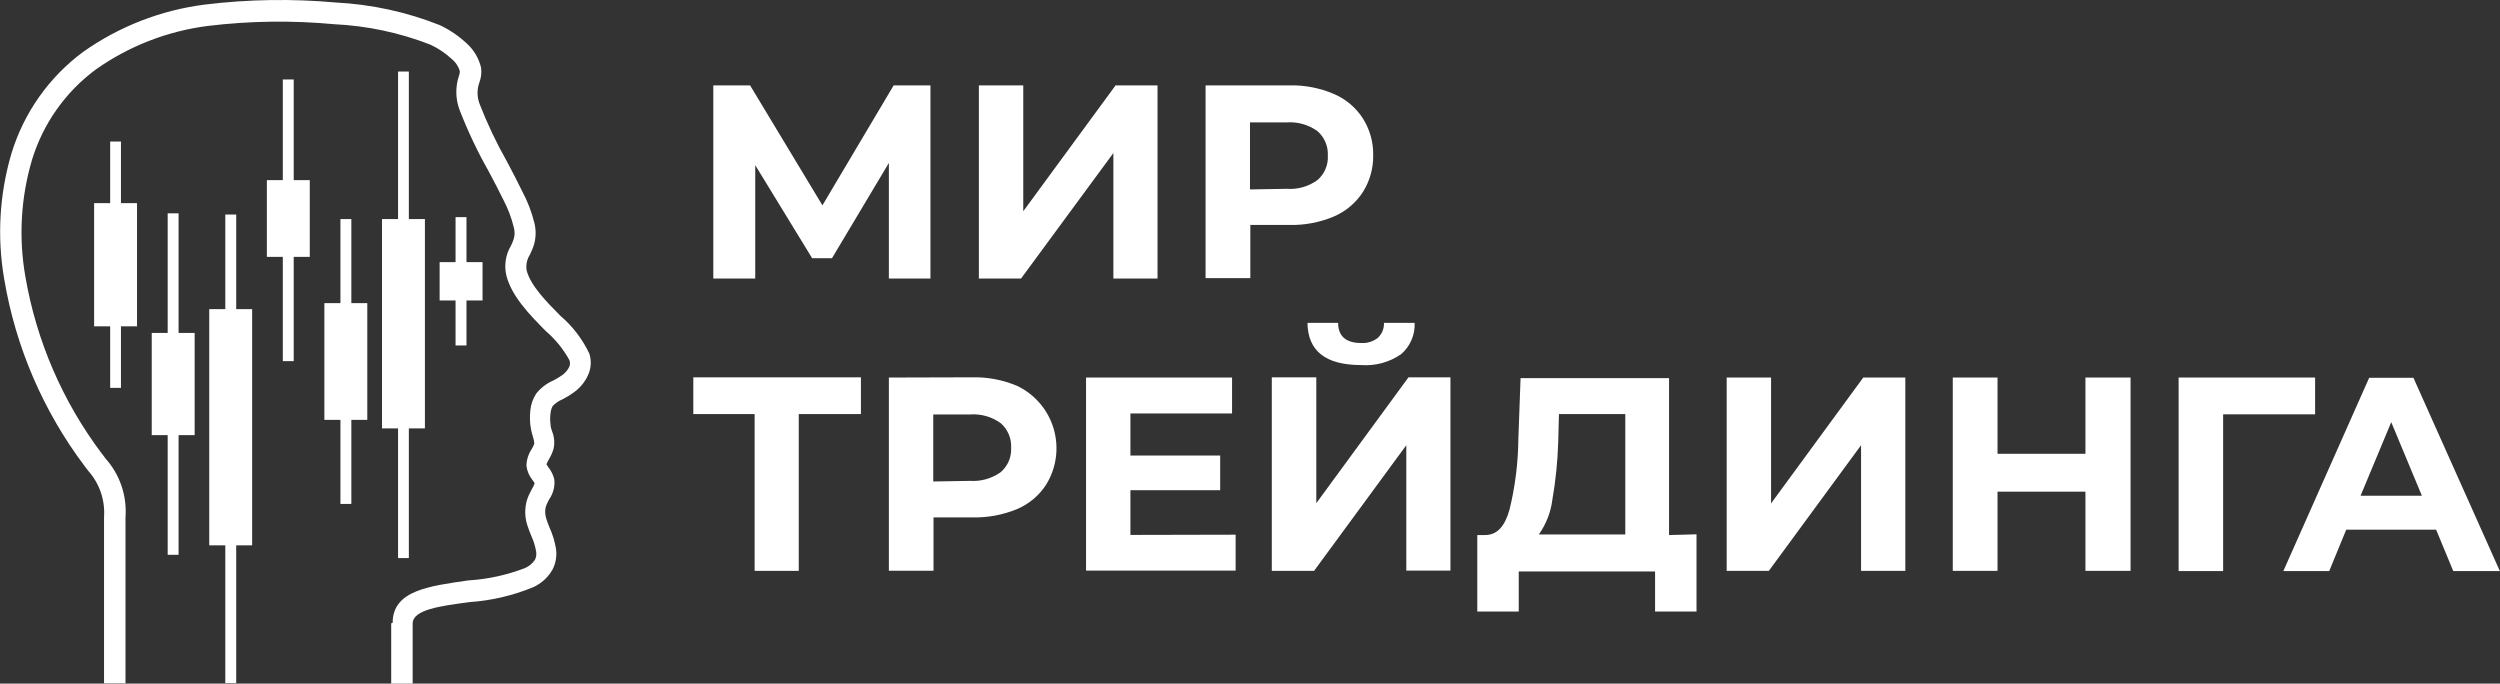 <?xml version="1.0" encoding="UTF-8"?> <svg xmlns="http://www.w3.org/2000/svg" viewBox="0 0 200.00 54.69" data-guides="{&quot;vertical&quot;:[],&quot;horizontal&quot;:[]}"><rect x="0" y="0" width="200.00" height="54.69" fill="#333333" stroke="none"/><defs></defs><path fill="white" stroke="none" fill-opacity="1" stroke-width="1" stroke-opacity="1" id="tSvg9b65cd7511" title="Path 1" d="M15.572 26.635C15.572 29.361 15.572 32.087 15.572 34.813C15.144 34.813 14.715 34.813 14.287 34.813C14.287 38.003 14.287 41.193 14.287 44.383C13.996 44.383 13.705 44.383 13.414 44.383C13.414 41.193 13.414 38.003 13.414 34.813C12.989 34.813 12.564 34.813 12.139 34.813C12.139 32.087 12.139 29.361 12.139 26.635C12.564 26.635 12.989 26.635 13.414 26.635C13.414 23.446 13.414 20.256 13.414 17.066C13.705 17.066 13.996 17.066 14.287 17.066C14.287 20.256 14.287 23.446 14.287 26.635C14.715 26.635 15.144 26.635 15.572 26.635Z"></path><path fill="white" stroke="none" fill-opacity="1" stroke-width="1" stroke-opacity="1" id="tSvgc2f8439a2c" title="Path 2" d="M20.172 24.733C20.172 31.031 20.172 37.33 20.172 43.628C19.747 43.628 19.322 43.628 18.897 43.628C18.897 47.301 18.897 50.975 18.897 54.648C18.606 54.648 18.315 54.648 18.024 54.648C18.024 50.975 18.024 47.301 18.024 43.628C17.596 43.628 17.168 43.628 16.739 43.628C16.739 37.33 16.739 31.031 16.739 24.733C17.168 24.733 17.596 24.733 18.024 24.733C18.024 22.21 18.024 19.687 18.024 17.164C18.315 17.164 18.606 17.164 18.897 17.164C18.897 19.687 18.897 22.21 18.897 24.733C19.322 24.733 19.747 24.733 20.172 24.733Z"></path><path fill="white" stroke="none" fill-opacity="1" stroke-width="1" stroke-opacity="1" id="tSvg115267a98fc" title="Path 3" d="M24.782 14.409C24.782 16.455 24.782 18.501 24.782 20.547C24.354 20.547 23.926 20.547 23.497 20.547C23.497 23.328 23.497 26.109 23.497 28.891C23.207 28.891 22.916 28.891 22.625 28.891C22.625 26.109 22.625 23.328 22.625 20.547C22.2 20.547 21.774 20.547 21.349 20.547C21.349 18.501 21.349 16.455 21.349 14.409C21.774 14.409 22.2 14.409 22.625 14.409C22.625 11.725 22.625 9.042 22.625 6.359C22.916 6.359 23.207 6.359 23.497 6.359C23.497 9.042 23.497 11.725 23.497 14.409C23.926 14.409 24.354 14.409 24.782 14.409Z"></path><path fill="#ffffff" stroke="none" fill-opacity="1" stroke-width="1" stroke-opacity="1" id="tSvg1a5043d3ef" title="Path 4" d="M29.383 24.253C29.383 27.364 29.383 30.476 29.383 33.587C28.958 33.587 28.533 33.587 28.108 33.587C28.108 35.829 28.108 38.071 28.108 40.313C27.817 40.313 27.526 40.313 27.235 40.313C27.235 38.071 27.235 35.829 27.235 33.587C26.806 33.587 26.378 33.587 25.95 33.587C25.95 30.476 25.95 27.364 25.95 24.253C26.378 24.253 26.806 24.253 27.235 24.253C27.235 22.011 27.235 19.769 27.235 17.527C27.526 17.527 27.817 17.527 28.108 17.527C28.108 19.769 28.108 22.011 28.108 24.253C28.533 24.253 28.958 24.253 29.383 24.253Z"></path><path fill="#ffffff" stroke="none" fill-opacity="1" stroke-width="1" stroke-opacity="1" id="tSvg191f1163527" title="Path 5" d="M38.603 20.968C38.603 21.991 38.603 23.014 38.603 24.037C38.175 24.037 37.746 24.037 37.318 24.037C37.318 25.237 37.318 26.436 37.318 27.636C37.027 27.636 36.736 27.636 36.445 27.636C36.445 26.436 36.445 25.237 36.445 24.037C36.02 24.037 35.595 24.037 35.17 24.037C35.17 23.014 35.17 21.991 35.17 20.968C35.595 20.968 36.02 20.968 36.445 20.968C36.445 19.769 36.445 18.569 36.445 17.37C36.736 17.37 37.027 17.37 37.318 17.37C37.318 18.569 37.318 19.769 37.318 20.968C37.746 20.968 38.175 20.968 38.603 20.968Z"></path><path fill="#ffffff" stroke="none" fill-opacity="1" stroke-width="1" stroke-opacity="1" id="tSvge0cdfc7ed8" title="Path 6" d="M10.962 16.252C10.962 19.537 10.962 22.821 10.962 26.106C10.534 26.106 10.105 26.106 9.677 26.106C9.677 27.747 9.677 29.387 9.677 31.028C9.389 31.028 9.101 31.028 8.814 31.028C8.814 29.387 8.814 27.747 8.814 26.106C8.385 26.106 7.957 26.106 7.529 26.106C7.529 22.821 7.529 19.537 7.529 16.252C7.957 16.252 8.385 16.252 8.814 16.252C8.814 14.608 8.814 12.964 8.814 11.32C9.101 11.32 9.389 11.32 9.677 11.32C9.677 12.964 9.677 14.608 9.677 16.252C10.105 16.252 10.534 16.252 10.962 16.252Z"></path><path fill="white" stroke="none" fill-opacity="1" stroke-width="1" stroke-opacity="1" id="tSvg16953ac9e18" title="Path 7" d="M33.993 17.527C33.993 23.109 33.993 28.691 33.993 34.274C33.565 34.274 33.136 34.274 32.708 34.274C32.708 37.731 32.708 41.189 32.708 44.647C32.42 44.647 32.133 44.647 31.845 44.647C31.845 41.189 31.845 37.731 31.845 34.274C31.417 34.274 30.988 34.274 30.56 34.274C30.56 28.691 30.56 23.109 30.56 17.527C30.988 17.527 31.417 17.527 31.845 17.527C31.845 13.592 31.845 9.656 31.845 5.721C32.133 5.721 32.42 5.721 32.708 5.721C32.708 9.656 32.708 13.592 32.708 17.527C33.136 17.527 33.565 17.527 33.993 17.527Z"></path><path fill="white" stroke="none" fill-opacity="1" stroke-width="1" stroke-opacity="1" id="tSvg96ca1f0c48" title="Path 8" d="M31.413 49.824C31.413 47.226 34.356 46.883 37.475 46.432C39.02 46.337 40.542 46.006 41.987 45.451C42.319 45.31 42.602 45.075 42.801 44.775C42.9 44.567 42.931 44.334 42.89 44.108C42.811 43.667 42.676 43.239 42.488 42.833C42.37 42.539 42.262 42.265 42.174 41.98C42.05 41.587 42.001 41.175 42.026 40.764C42.045 40.386 42.131 40.014 42.282 39.666C42.36 39.49 42.458 39.313 42.546 39.137C42.637 38.988 42.712 38.83 42.772 38.666C42.726 38.575 42.67 38.49 42.605 38.411C42.333 38.081 42.163 37.679 42.115 37.254C42.127 36.774 42.277 36.308 42.546 35.911C42.625 35.78 42.69 35.642 42.743 35.499C42.741 35.332 42.711 35.166 42.654 35.009C42.584 34.787 42.525 34.561 42.478 34.332C42.387 33.831 42.37 33.319 42.429 32.813C42.475 32.344 42.633 31.894 42.89 31.499C43.252 31.037 43.724 30.672 44.263 30.44C44.501 30.319 44.731 30.182 44.95 30.028C45.21 29.856 45.417 29.615 45.548 29.332C45.617 29.162 45.617 28.972 45.548 28.802C45.062 27.92 44.42 27.133 43.655 26.479C42.37 25.175 40.947 23.723 40.516 22.066C40.314 21.246 40.445 20.379 40.879 19.654C40.962 19.486 41.033 19.312 41.095 19.135C41.192 18.815 41.192 18.474 41.095 18.154C40.911 17.408 40.638 16.687 40.281 16.007C39.957 15.34 39.535 14.536 39.094 13.703C38.2 12.127 37.423 10.489 36.769 8.8C36.439 7.928 36.418 6.97 36.71 6.084C36.761 5.96 36.788 5.827 36.788 5.692C36.675 5.306 36.446 4.963 36.131 4.712C35.628 4.247 35.056 3.863 34.434 3.574C31.974 2.615 29.373 2.062 26.734 1.937C23.371 1.622 19.984 1.668 16.631 2.074C13.399 2.485 10.316 3.684 7.656 5.565C5.233 7.362 3.449 9.887 2.565 12.771C1.667 15.799 1.482 18.994 2.026 22.106C2.906 27.259 5.008 32.128 8.156 36.303C8.251 36.416 8.339 36.534 8.421 36.656C8.997 37.295 9.438 38.044 9.716 38.858C9.994 39.672 10.104 40.534 10.04 41.392C10.04 45.817 10.04 50.243 10.04 54.668C9.467 54.668 8.895 54.668 8.323 54.668C8.323 50.236 8.323 45.804 8.323 41.372C8.371 40.704 8.285 40.032 8.069 39.397C7.854 38.762 7.513 38.177 7.067 37.676C6.973 37.552 6.878 37.427 6.783 37.303C3.465 32.905 1.254 27.773 0.339 22.341C-0.247 18.974 -0.046 15.518 0.927 12.242C1.92 9.009 3.92 6.179 6.636 4.162C9.52 2.12 12.861 0.817 16.366 0.368C19.852 -0.059 23.374 -0.115 26.872 0.201C29.718 0.347 32.521 0.956 35.17 2.005C35.957 2.374 36.682 2.864 37.318 3.457C37.9 3.974 38.308 4.659 38.486 5.418C38.538 5.808 38.494 6.205 38.358 6.574C38.153 7.128 38.153 7.737 38.358 8.29C38.98 9.891 39.717 11.444 40.565 12.938C41.006 13.781 41.438 14.595 41.771 15.291C42.203 16.097 42.532 16.953 42.752 17.84C42.9 18.439 42.88 19.067 42.694 19.654C42.606 19.902 42.504 20.144 42.389 20.38C42.15 20.755 42.059 21.206 42.134 21.645C42.448 22.851 43.704 24.125 44.842 25.273C45.815 26.105 46.6 27.134 47.147 28.293C47.33 28.861 47.292 29.477 47.039 30.018C46.786 30.573 46.39 31.05 45.891 31.401C45.606 31.609 45.305 31.793 44.989 31.95C44.701 32.069 44.441 32.246 44.224 32.47C44.127 32.638 44.067 32.825 44.047 33.019C43.999 33.343 43.999 33.674 44.047 33.999C44.047 34.195 44.135 34.372 44.175 34.529C44.349 34.968 44.386 35.45 44.283 35.911C44.199 36.193 44.08 36.463 43.929 36.715C43.845 36.852 43.773 36.997 43.714 37.146C43.773 37.234 43.831 37.323 43.89 37.411C44.119 37.697 44.277 38.033 44.351 38.392C44.396 38.94 44.251 39.487 43.939 39.941C43.871 40.068 43.802 40.196 43.743 40.333C43.669 40.497 43.625 40.673 43.615 40.853C43.609 41.072 43.639 41.291 43.704 41.5C43.763 41.706 43.861 41.941 43.959 42.196C44.207 42.739 44.381 43.313 44.479 43.902C44.564 44.477 44.464 45.064 44.194 45.579C43.839 46.198 43.296 46.688 42.645 46.981C41.029 47.646 39.316 48.047 37.573 48.167C35.229 48.481 33.032 48.765 33.012 49.873C33.012 51.478 33.012 53.083 33.012 54.687C32.44 54.687 31.868 54.687 31.296 54.687C31.296 53.079 31.296 51.471 31.296 49.864C31.335 49.85 31.374 49.837 31.413 49.824Z"></path><path fill="white" stroke="none" fill-opacity="1" stroke-width="1" stroke-opacity="1" id="tSvg125c907c6d1" title="Path 9" d="M71.11 22.282C71.11 19.2 71.11 16.118 71.11 13.036C69.593 15.575 68.076 18.115 66.559 20.654C66.029 20.654 65.5 20.654 64.97 20.654C63.453 18.174 61.936 15.693 60.419 13.213C60.419 16.236 60.419 19.259 60.419 22.282C59.3 22.282 58.182 22.282 57.064 22.282C57.064 17.131 57.064 11.98 57.064 6.83C58.045 6.83 59.026 6.83 60.007 6.83C61.936 10.029 63.865 13.229 65.794 16.428C67.694 13.229 69.593 10.029 71.493 6.83C72.474 6.83 73.455 6.83 74.436 6.83C74.436 11.98 74.436 17.131 74.436 22.282C73.327 22.282 72.219 22.282 71.11 22.282ZM78.31 6.83C79.494 6.83 80.678 6.83 81.861 6.83C81.861 10.186 81.861 13.543 81.861 16.899C84.323 13.543 86.785 10.186 89.247 6.83C90.365 6.83 91.484 6.83 92.602 6.83C92.602 11.98 92.602 17.131 92.602 22.282C91.425 22.282 90.248 22.282 89.07 22.282C89.07 18.935 89.07 15.589 89.07 12.242C86.608 15.589 84.146 18.935 81.684 22.282C80.56 22.282 79.435 22.282 78.31 22.282C78.31 17.131 78.31 11.98 78.31 6.83ZM103.137 6.83C104.362 6.799 105.58 7.033 106.707 7.516C107.66 7.922 108.471 8.605 109.032 9.477C109.588 10.356 109.875 11.378 109.856 12.418C109.872 13.458 109.586 14.48 109.032 15.36C108.471 16.231 107.66 16.914 106.707 17.321C105.578 17.796 104.361 18.026 103.137 17.997C102.1 17.997 101.064 17.997 100.027 17.997C100.027 19.416 100.027 20.834 100.027 22.253C98.834 22.253 97.64 22.253 96.446 22.253C96.446 17.112 96.446 11.97 96.446 6.83C98.677 6.83 100.907 6.83 103.137 6.83ZM102.941 15.105C103.815 15.17 104.683 14.923 105.392 14.409C105.673 14.168 105.894 13.866 106.039 13.526C106.183 13.186 106.248 12.817 106.226 12.448C106.245 12.079 106.179 11.711 106.035 11.371C105.891 11.032 105.671 10.729 105.392 10.487C104.681 9.977 103.814 9.731 102.941 9.791C101.96 9.791 100.979 9.791 99.998 9.791C99.998 11.578 99.998 13.366 99.998 15.154C100.979 15.137 101.96 15.121 102.941 15.105Z"></path><path fill="#ffffff" stroke="none" fill-opacity="1" stroke-width="1" stroke-opacity="1" id="tSvg5711852288" title="Path 10" d="M63.901 33.127C63.901 37.307 63.901 41.487 63.901 45.667C62.724 45.667 61.547 45.667 60.37 45.667C60.37 41.487 60.37 37.307 60.37 33.127C58.735 33.127 57.1 33.127 55.465 33.127C55.465 32.146 55.465 31.166 55.465 30.185C59.935 30.185 64.404 30.185 68.874 30.185C68.874 31.166 68.874 32.146 68.874 33.127C67.216 33.127 65.558 33.127 63.901 33.127ZM77.8 30.185C79.025 30.159 80.242 30.393 81.37 30.871C82.071 31.206 82.693 31.684 83.197 32.274C83.701 32.865 84.074 33.555 84.294 34.3C84.512 35.044 84.572 35.826 84.469 36.596C84.367 37.365 84.103 38.104 83.695 38.764C83.136 39.638 82.325 40.321 81.37 40.725C80.239 41.192 79.024 41.42 77.8 41.392C76.76 41.392 75.721 41.392 74.681 41.392C74.681 42.814 74.681 44.236 74.681 45.657C73.491 45.657 72.3 45.657 71.11 45.657C71.11 40.506 71.11 35.355 71.11 30.204C73.34 30.198 75.57 30.192 77.8 30.185ZM77.603 38.47C78.477 38.528 79.344 38.282 80.056 37.774C80.337 37.533 80.558 37.231 80.702 36.891C80.847 36.551 80.911 36.182 80.89 35.813C80.908 35.444 80.843 35.077 80.698 34.737C80.554 34.397 80.335 34.095 80.056 33.852C79.346 33.339 78.477 33.093 77.603 33.156C76.623 33.156 75.642 33.156 74.661 33.156C74.661 34.944 74.661 36.731 74.661 38.519C75.642 38.503 76.623 38.486 77.603 38.47ZM98.85 42.775C98.85 43.732 98.85 44.69 98.85 45.647C94.861 45.647 90.872 45.647 86.883 45.647C86.883 40.5 86.883 35.352 86.883 30.204C90.777 30.204 94.671 30.204 98.565 30.204C98.565 31.162 98.565 32.12 98.565 33.078C95.855 33.078 93.144 33.078 90.433 33.078C90.433 34.199 90.433 35.319 90.433 36.44C92.827 36.44 95.22 36.44 97.614 36.44C97.614 37.365 97.614 38.29 97.614 39.215C95.22 39.215 92.827 39.215 90.433 39.215C90.433 40.408 90.433 41.601 90.433 42.794C93.239 42.788 96.044 42.781 98.85 42.775ZM101.744 30.185C102.93 30.185 104.117 30.185 105.304 30.185C105.304 33.541 105.304 36.898 105.304 40.255C107.763 36.898 110.222 33.541 112.68 30.185C113.799 30.185 114.917 30.185 116.035 30.185C116.035 35.339 116.035 40.493 116.035 45.647C114.858 45.647 113.681 45.647 112.504 45.647C112.504 42.304 112.504 38.96 112.504 35.617C110.045 38.967 107.586 42.317 105.127 45.667C103.999 45.667 102.871 45.667 101.744 45.667C101.744 40.506 101.744 35.346 101.744 30.185ZM108.884 29.204C106.049 29.204 104.627 28.077 104.598 25.831C105.415 25.831 106.233 25.831 107.05 25.831C107.05 26.9 107.688 27.44 108.884 27.44C109.368 27.473 109.847 27.326 110.228 27.028C110.391 26.875 110.519 26.689 110.604 26.483C110.688 26.276 110.727 26.055 110.718 25.831C111.536 25.831 112.353 25.831 113.171 25.831C113.192 26.305 113.106 26.777 112.916 27.212C112.728 27.647 112.442 28.034 112.082 28.341C111.146 28.986 110.017 29.29 108.884 29.204ZM135.721 42.745C135.721 44.804 135.721 46.863 135.721 48.922C134.616 48.922 133.511 48.922 132.406 48.922C132.406 47.853 132.406 46.785 132.406 45.716C128.77 45.716 125.135 45.716 121.499 45.716C121.499 46.785 121.499 47.853 121.499 48.922C120.394 48.922 119.288 48.922 118.183 48.922C118.183 46.883 118.183 44.843 118.183 42.804C118.389 42.804 118.595 42.804 118.801 42.804C119.782 42.804 120.39 42.098 120.763 40.764C121.216 38.909 121.453 37.007 121.469 35.097C121.528 33.483 121.587 31.868 121.646 30.253C125.605 30.253 129.565 30.253 133.524 30.253C133.524 34.437 133.524 38.62 133.524 42.804C134.256 42.784 134.989 42.765 135.721 42.745ZM124.657 35.372C124.609 36.924 124.452 38.47 124.186 40C124.058 40.993 123.687 41.939 123.107 42.755C125.412 42.755 127.717 42.755 130.023 42.755C130.023 39.545 130.023 36.336 130.023 33.127C128.254 33.127 126.485 33.127 124.716 33.127C124.696 33.875 124.677 34.623 124.657 35.372ZM138.135 30.204C139.318 30.204 140.502 30.204 141.685 30.204C141.685 33.561 141.685 36.918 141.685 40.274C144.144 36.918 146.603 33.561 149.061 30.204C150.183 30.204 151.305 30.204 152.426 30.204C152.426 35.359 152.426 40.513 152.426 45.667C151.246 45.667 150.065 45.667 148.885 45.667C148.885 42.317 148.885 38.967 148.885 35.617C146.426 38.967 143.967 42.317 141.509 45.667C140.384 45.667 139.259 45.667 138.135 45.667C138.135 40.513 138.135 35.359 138.135 30.204ZM170.445 30.204C170.445 35.359 170.445 40.513 170.445 45.667C169.242 45.667 168.038 45.667 166.835 45.667C166.835 43.556 166.835 41.444 166.835 39.333C164.491 39.333 162.147 39.333 159.802 39.333C159.802 41.444 159.802 43.556 159.802 45.667C158.609 45.667 157.416 45.667 156.222 45.667C156.222 40.513 156.222 35.359 156.222 30.204C157.416 30.204 158.609 30.204 159.802 30.204C159.802 32.237 159.802 34.27 159.802 36.303C162.147 36.303 164.491 36.303 166.835 36.303C166.835 34.27 166.835 32.237 166.835 30.204C168.038 30.204 169.242 30.204 170.445 30.204ZM185.208 33.146C182.755 33.146 180.303 33.146 177.851 33.146C177.851 37.326 177.851 41.506 177.851 45.687C176.664 45.687 175.477 45.687 174.29 45.687C174.29 40.526 174.29 35.365 174.29 30.204C177.929 30.204 181.568 30.204 185.208 30.204C185.208 31.185 185.208 32.166 185.208 33.146ZM187.699 42.373C187.244 43.477 186.79 44.582 186.336 45.687C185.113 45.687 183.89 45.687 182.667 45.687C184.956 40.532 187.245 35.378 189.533 30.224C190.714 30.224 191.894 30.224 193.075 30.224C195.38 35.378 197.685 40.532 199.989 45.687C198.747 45.687 197.505 45.687 196.262 45.687C195.805 44.582 195.347 43.477 194.889 42.373C192.492 42.373 190.096 42.373 187.699 42.373ZM193.751 39.657C192.934 37.696 192.116 35.734 191.299 33.773C190.481 35.734 189.664 37.696 188.846 39.657C190.481 39.657 192.116 39.657 193.751 39.657Z"></path></svg> 